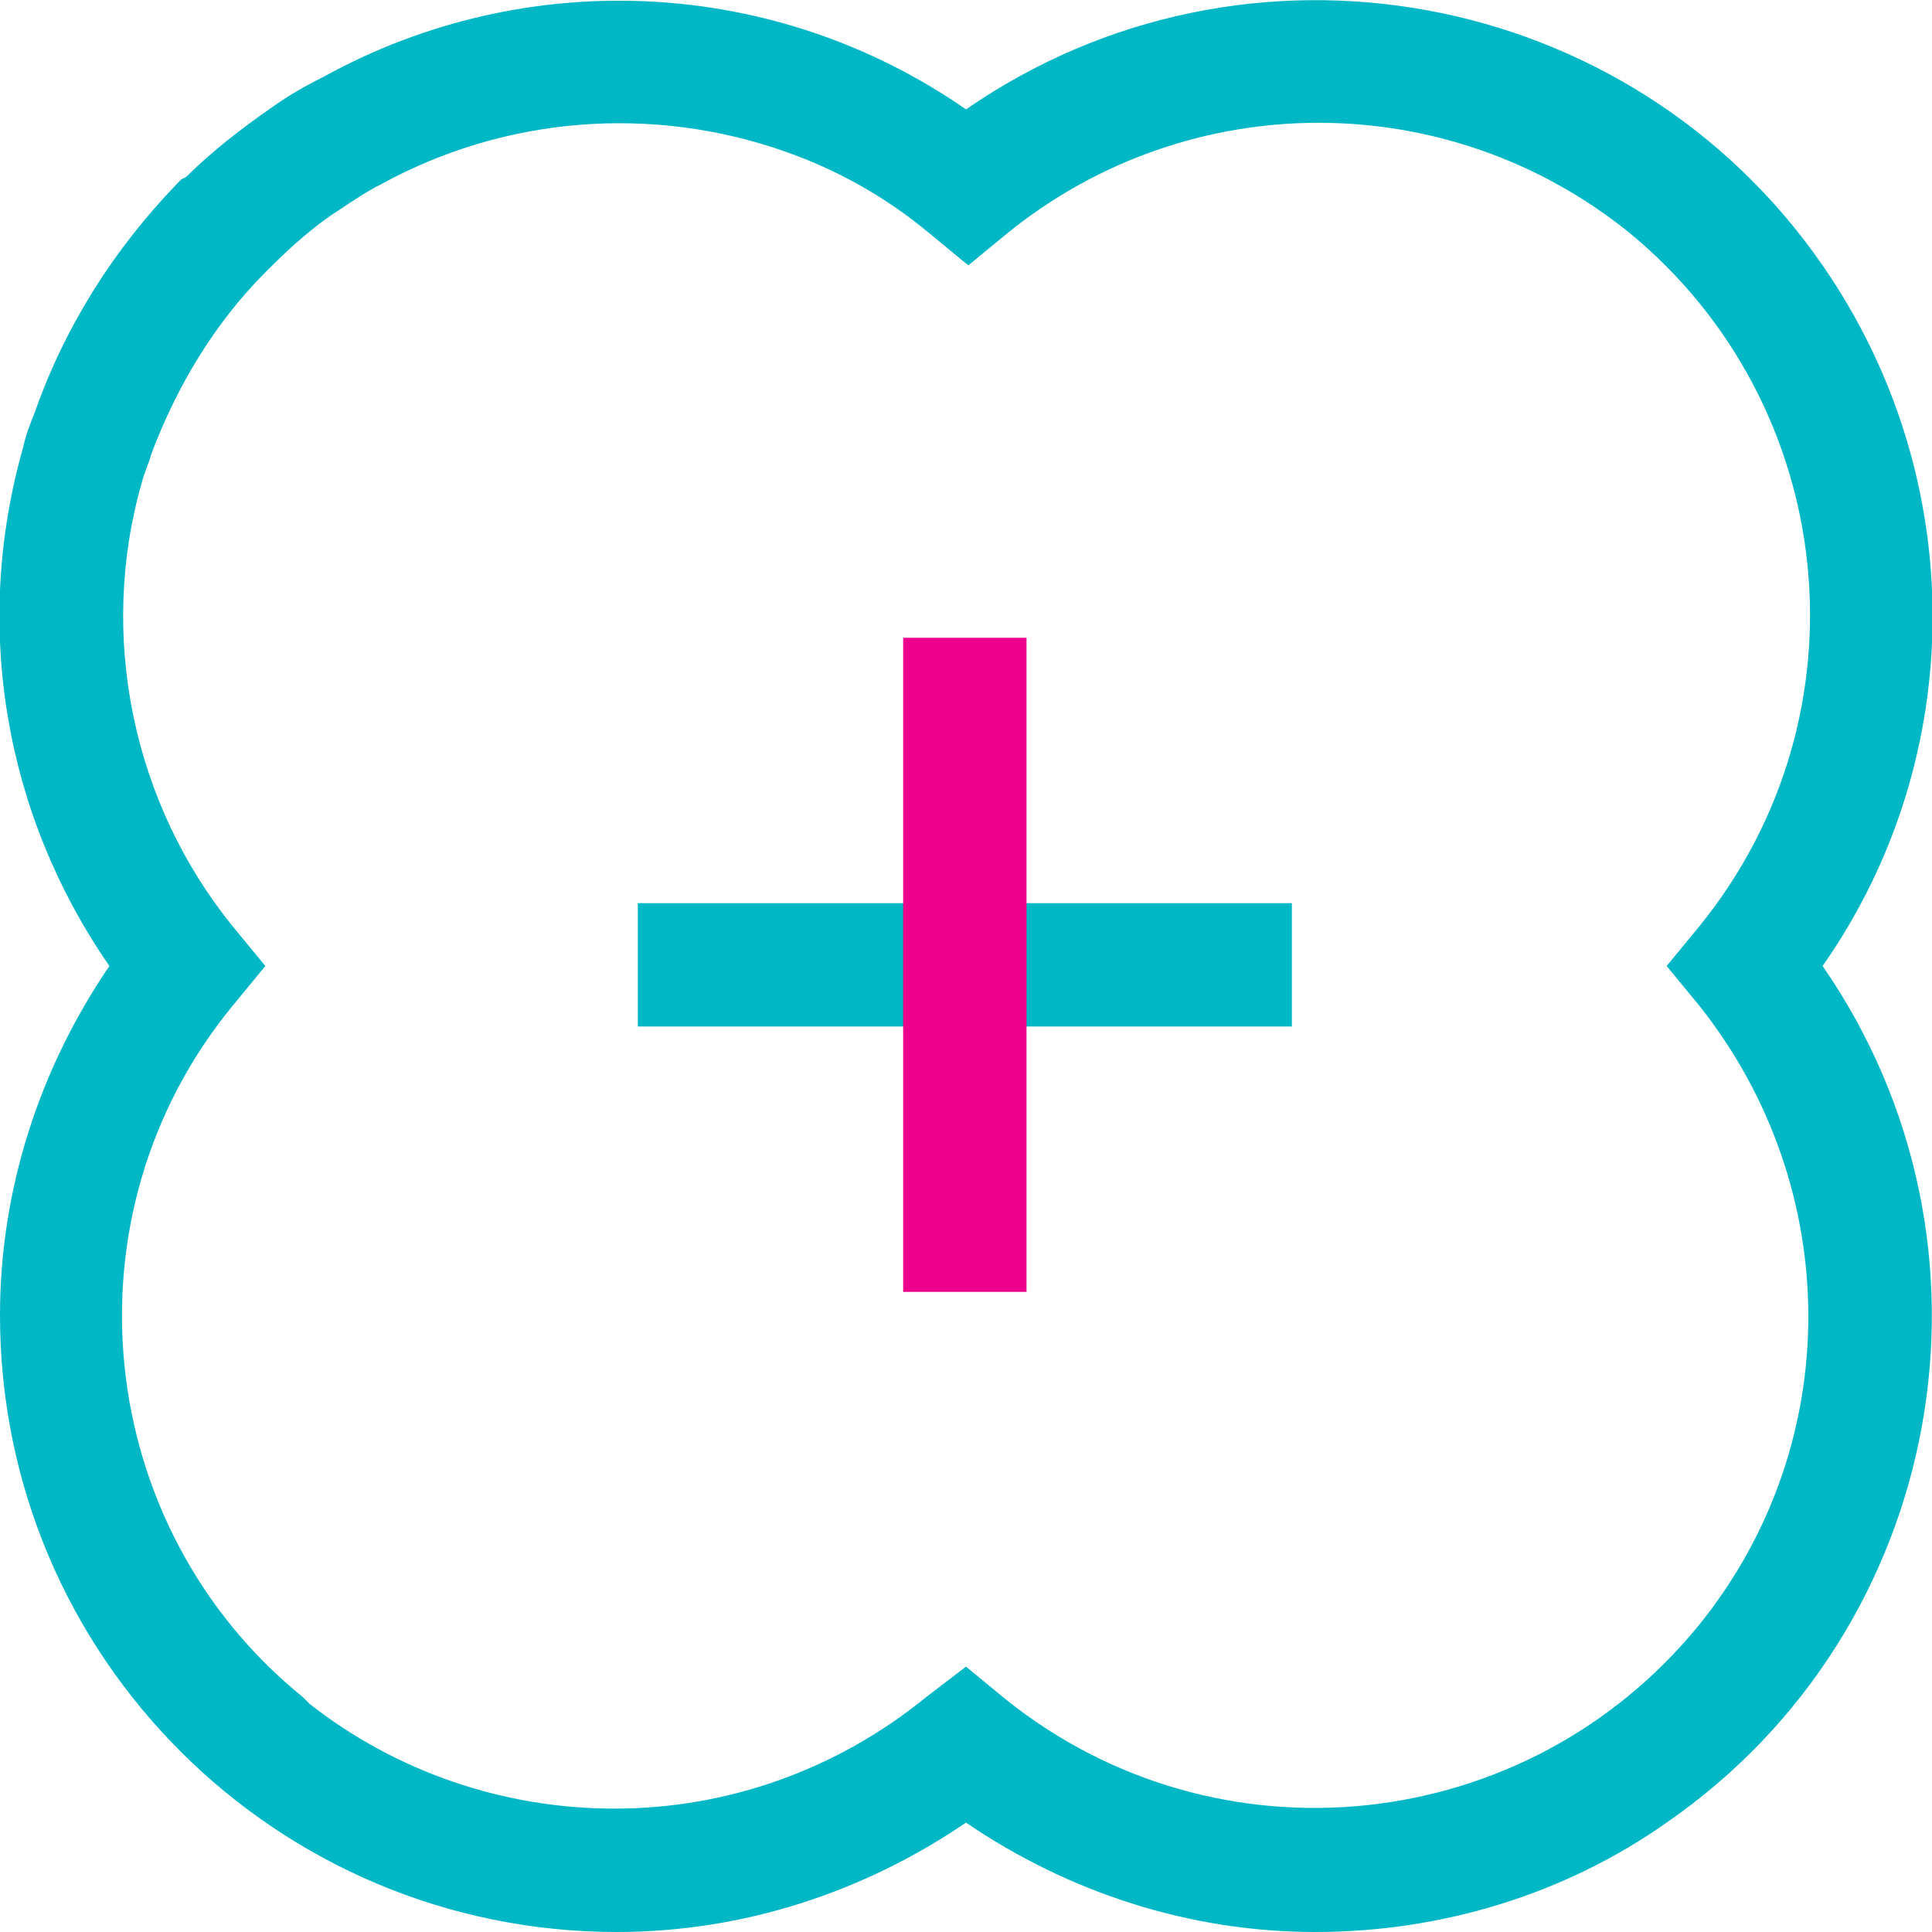 <?xml version="1.0" encoding="utf-8"?>
<!-- Generator: Adobe Illustrator 26.5.0, SVG Export Plug-In . SVG Version: 6.00 Build 0)  -->
<svg version="1.1" id="レイヤー_1" xmlns="http://www.w3.org/2000/svg" xmlns:xlink="http://www.w3.org/1999/xlink" x="0px"
	 y="0px" viewBox="0 0 83 83" style="enable-background:new 0 0 83 83;" xml:space="preserve">
<style type="text/css">
	.st0{fill:#00B7C6;}
	.st1{fill:#EC008C;}
</style>
<g id="header">
	<rect x="27.4" y="38.8" class="st0" width="28.1" height="5.3"/>
	<rect x="38.8" y="27.4" class="st1" width="5.3" height="28.1"/>
	<path class="st0" d="M56.5,83c-5.4,0-10.6-1.7-15-4.7c-4.4,3-9.6,4.7-15,4.7C11.9,83,0,71.2,0,56.5c0-5.4,1.7-10.6,4.7-15
		C0.2,35-1.2,26.9,1,19.2c0.1-0.5,0.3-1,0.5-1.5c1.3-3.7,3.4-7,6.1-9.8l0.2-0.2L8,7.6c1.1-1.1,2.4-2.1,3.7-3
		c0.7-0.5,1.4-0.9,2.2-1.3C22.6-1.5,33.3-1,41.5,4.7c12-8.3,28.5-5.3,36.8,6.7c6.3,9.1,6.3,21.1,0,30.1c8.3,12,5.3,28.5-6.7,36.8
		C67.2,81.4,61.9,83,56.5,83 M41.5,71.6l1.7,1.4c9.1,7.3,22.4,5.9,29.8-3.2c6.3-7.8,6.2-18.8,0-26.6l-1.4-1.7l1.4-1.7
		c7.4-9.1,6-22.4-3-29.8c-7.8-6.3-18.9-6.3-26.7,0l-1.7,1.4l-1.7-1.4c-1.8-1.5-3.9-2.7-6.2-3.5C28,4.5,21.7,5,16.4,7.9
		c-0.6,0.3-1.2,0.7-1.8,1.1c-1.1,0.7-2.1,1.6-3,2.5l-0.1,0.1l-0.1,0.1c-2.2,2.2-3.8,4.9-4.9,7.8c-0.1,0.4-0.3,0.8-0.4,1.2
		c-1.9,6.6-0.4,13.8,3.9,19.1l1.4,1.7l-1.4,1.7c-7.4,9-6,22.4,3,29.7c0.1,0.1,0.2,0.2,0.3,0.3c3.7,2.9,8.3,4.5,13.1,4.5
		c4.9,0,9.6-1.7,13.4-4.8L41.5,71.6z"/>
</g>
</svg>
